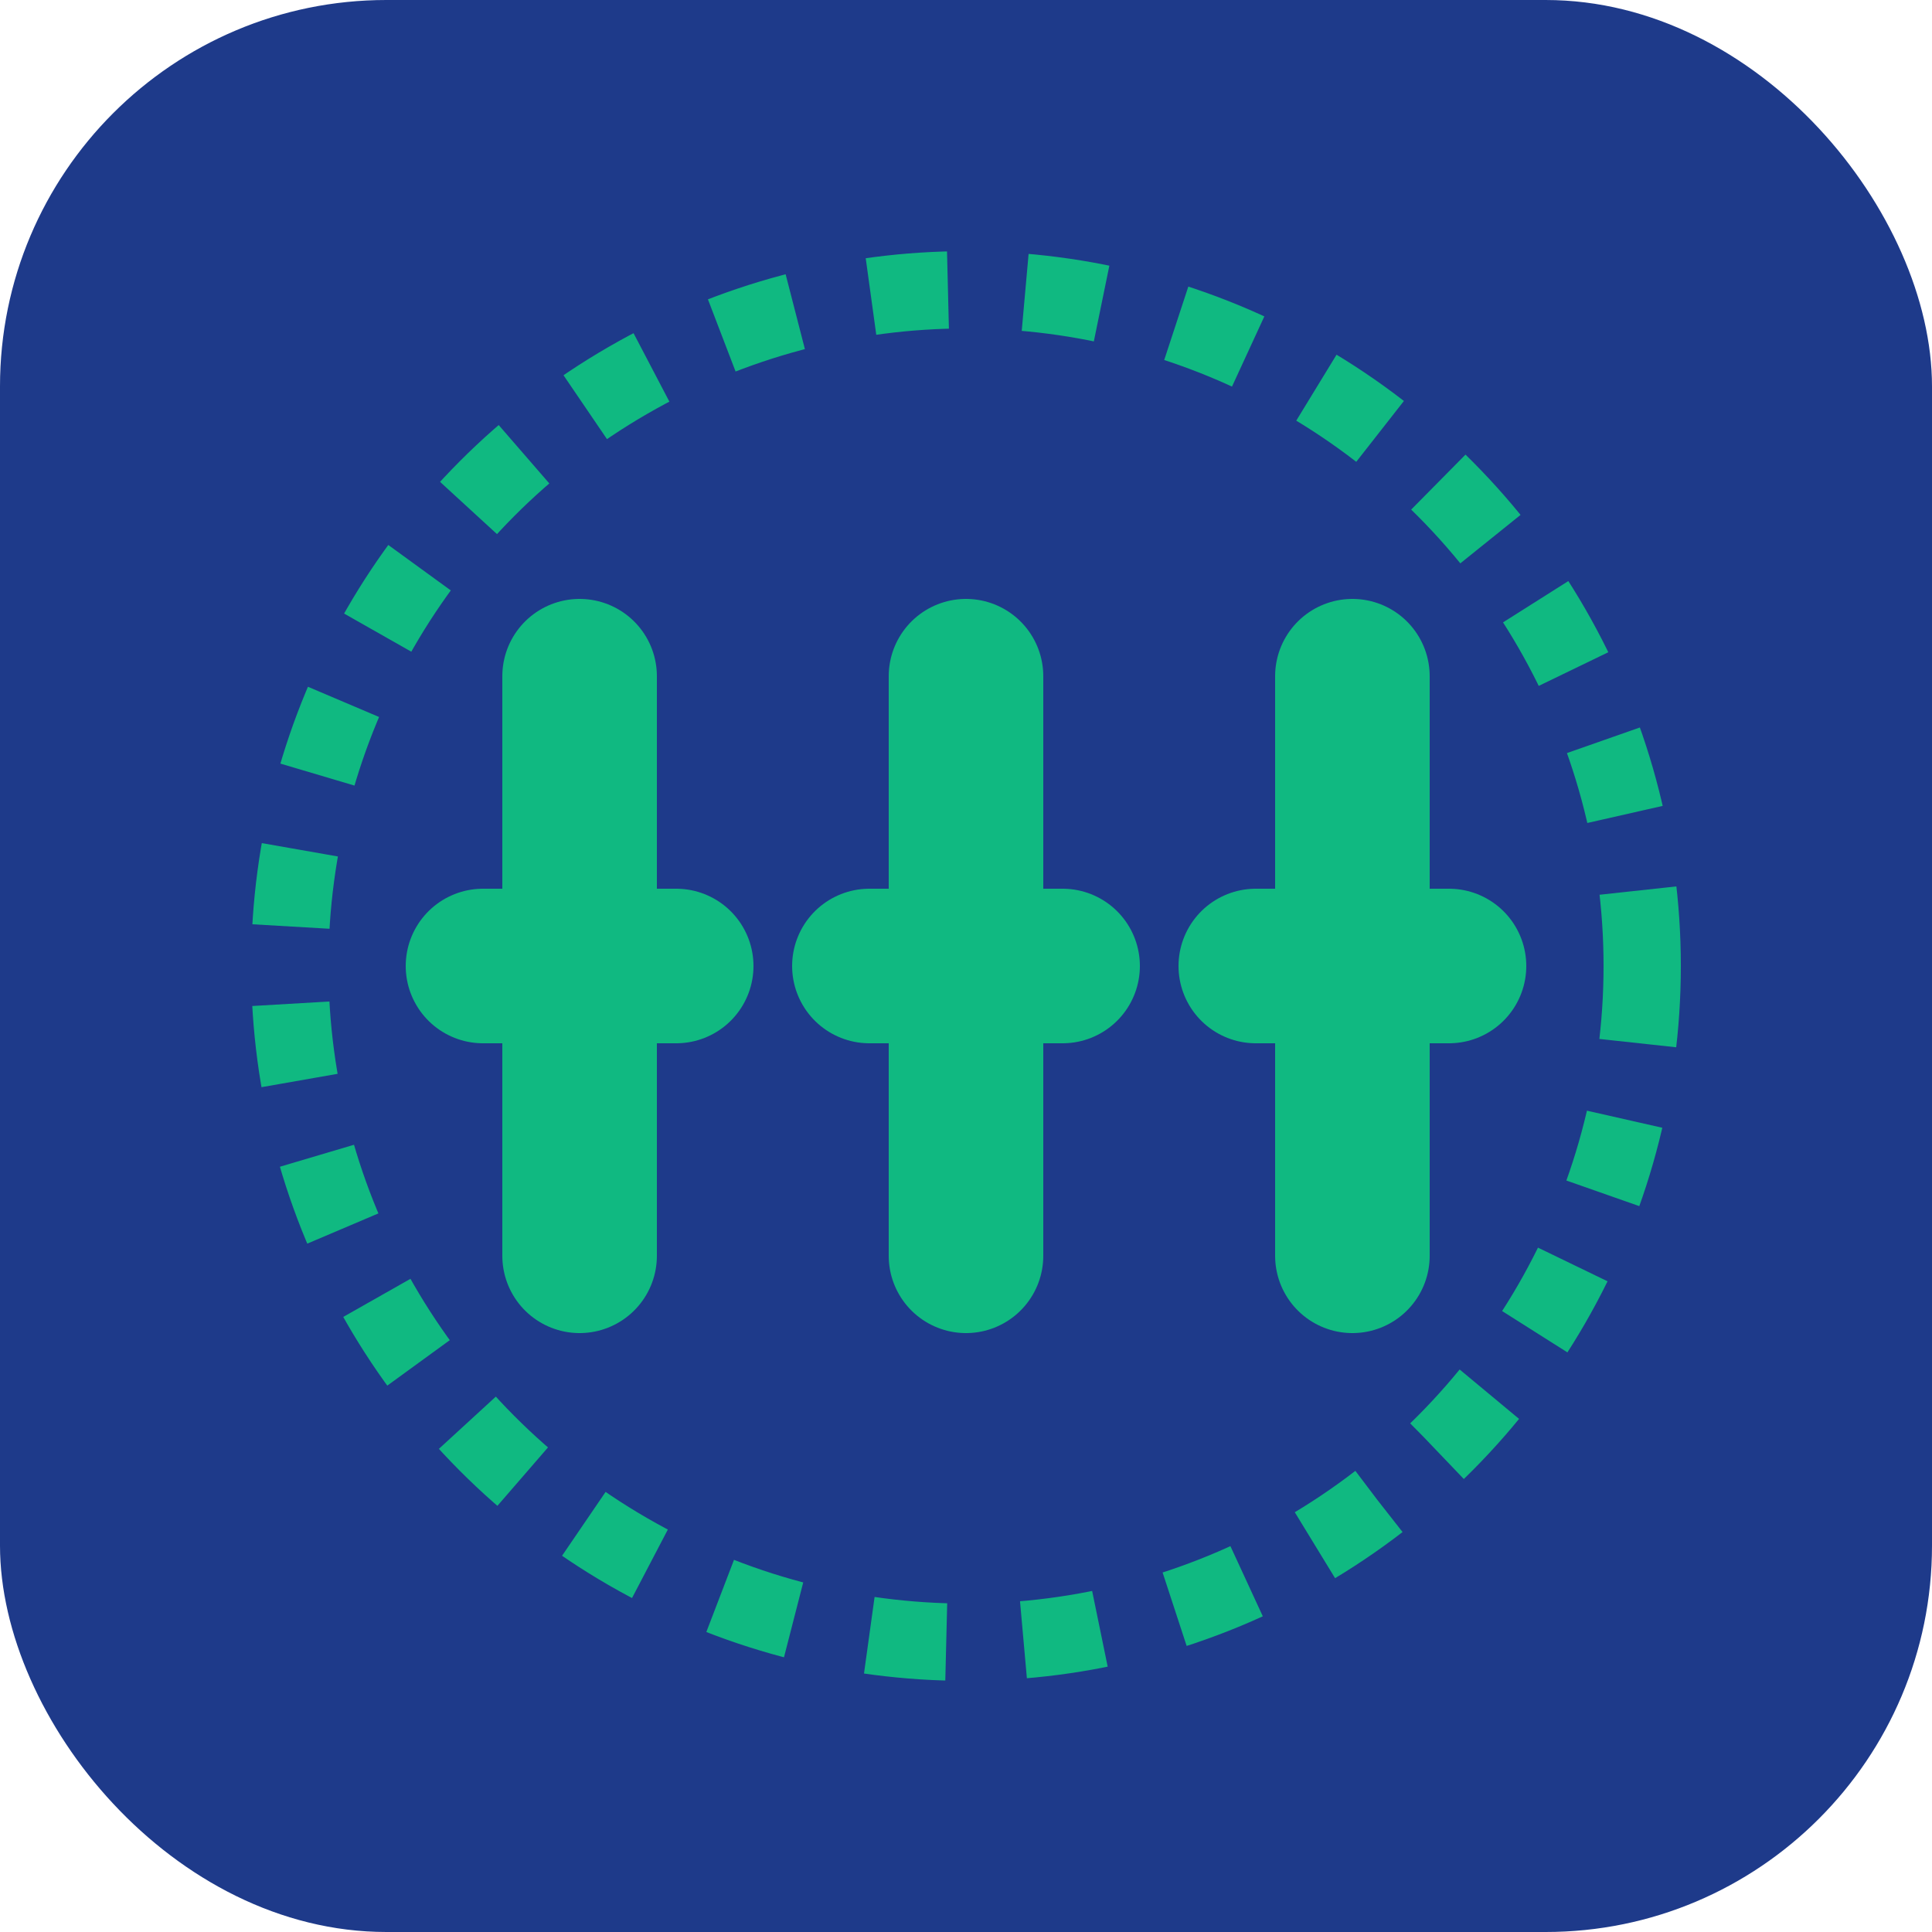 <svg width="100" height="100" viewBox="0 0 100 100" fill="none" xmlns="http://www.w3.org/2000/svg">
  <rect width="100" height="100" rx="20" fill="#1E3A8A"/>
  <path d="M30 65V35M50 65V35M70 65V35" stroke="#10B981" stroke-width="8" stroke-linecap="round"/>
  <path d="M25 50H35M45 50H55M65 50H75" stroke="#10B981" stroke-width="8" stroke-linecap="round"/>
  <circle cx="50" cy="50" r="35" stroke="#10B981" stroke-width="4" stroke-dasharray="4 4"/>
</svg>